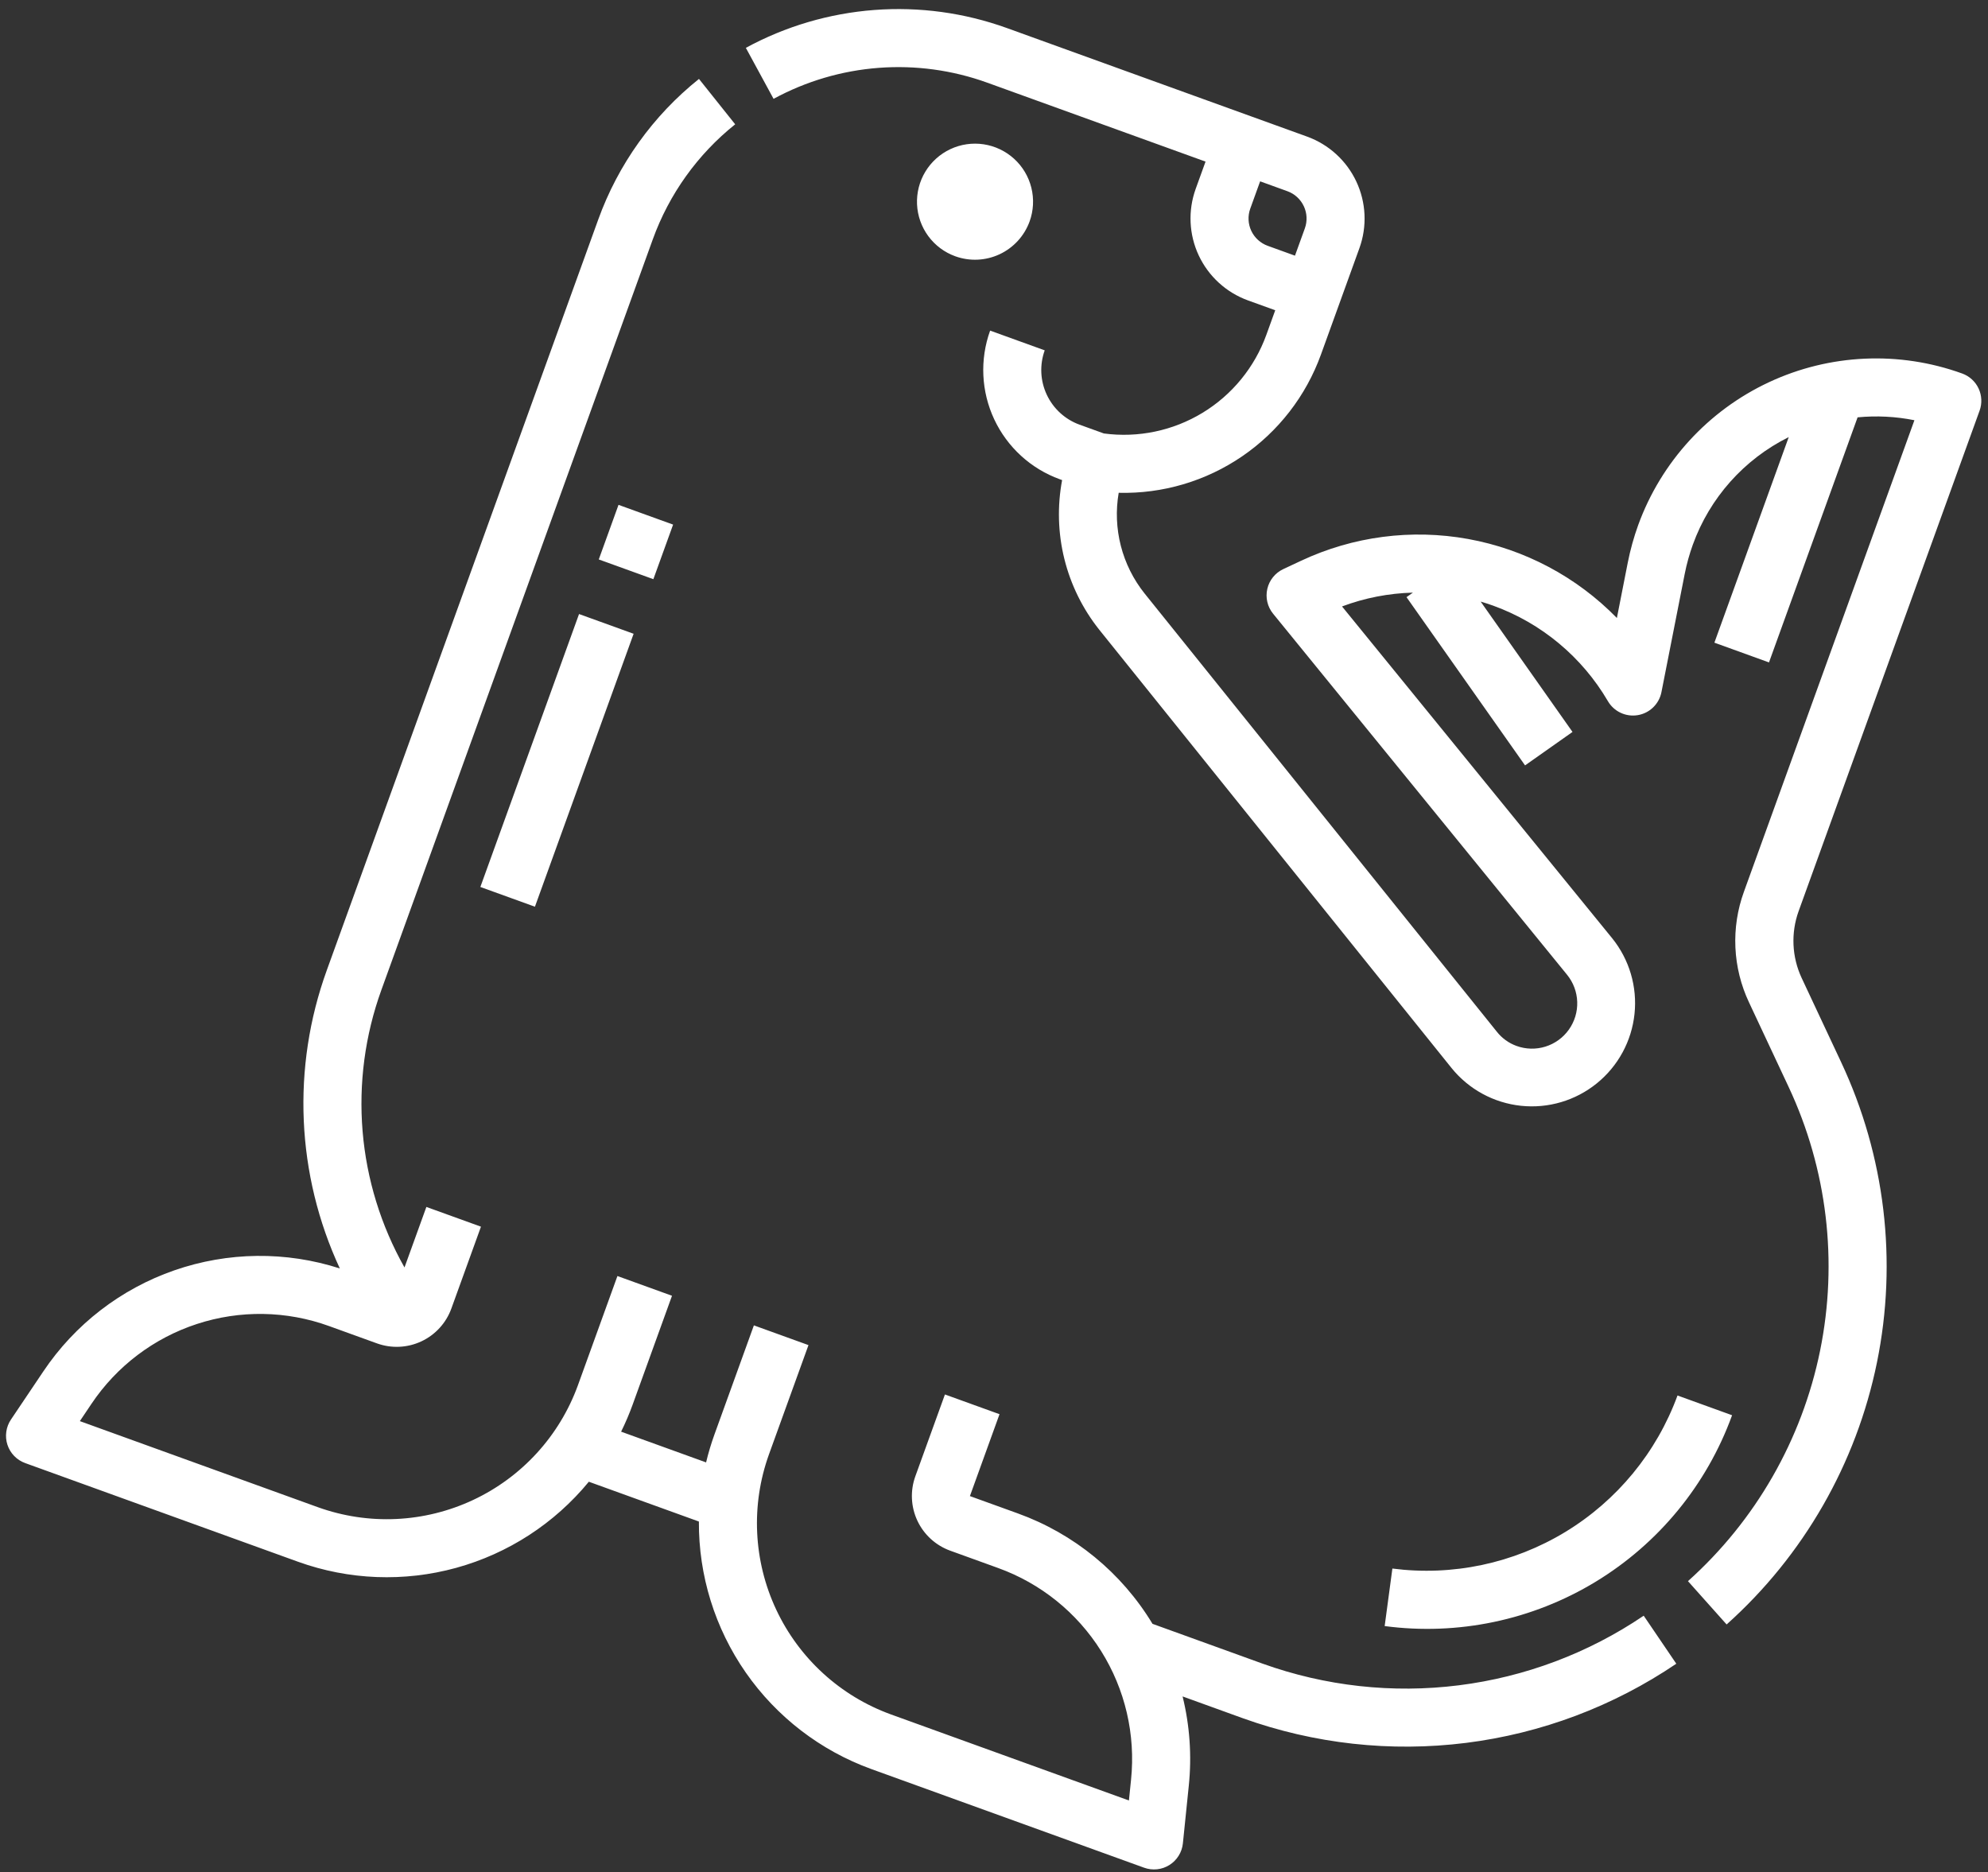 <svg width="137" height="129" viewBox="0 0 137 129" fill="none" xmlns="http://www.w3.org/2000/svg">
<rect x="0" y="0" width="137" height="129" fill="#333333" stroke="none"/>
<path d="M126.884 73.205L124.155 67.385C123.485 65.944 123.409 64.296 123.945 62.8L136.421 28.298C136.601 27.8 136.576 27.25 136.351 26.769C136.126 26.289 135.719 25.918 135.22 25.738C130.875 24.167 126.084 24.384 121.899 26.341C117.713 28.299 114.475 31.836 112.895 36.178C112.59 37.023 112.349 37.89 112.175 38.772L111.425 42.586C108.654 39.75 105.07 37.848 101.17 37.141C97.269 36.435 93.246 36.96 89.657 38.644L88.434 39.217C88.159 39.346 87.917 39.536 87.726 39.773C87.536 40.009 87.401 40.286 87.334 40.583C87.266 40.879 87.267 41.187 87.336 41.483C87.405 41.778 87.541 42.055 87.733 42.29L107.994 67.173C108.425 67.703 108.67 68.359 108.692 69.042C108.714 69.725 108.511 70.395 108.115 70.952C107.719 71.508 107.152 71.919 106.5 72.122C105.848 72.325 105.147 72.308 104.506 72.074C103.971 71.88 103.502 71.54 103.151 71.094L78.874 40.892C78.105 39.928 77.548 38.811 77.241 37.616C76.934 36.422 76.884 35.175 77.093 33.959C80.121 34.035 83.097 33.156 85.598 31.447C88.1 29.737 90 27.284 91.03 24.435L93.683 17.098C94.222 15.601 94.146 13.952 93.47 12.511C92.795 11.071 91.576 9.958 90.081 9.415L69.392 1.934C66.466 0.878 63.351 0.453 60.249 0.688C57.148 0.923 54.132 1.812 51.399 3.297L53.309 6.811C55.545 5.596 58.013 4.869 60.551 4.676C63.088 4.484 65.638 4.831 68.032 5.696L83.078 11.136L82.398 13.017C81.859 14.514 81.935 16.163 82.61 17.603C83.286 19.044 84.505 20.157 86 20.7L87.881 21.38L87.268 23.075C86.458 25.316 84.906 27.212 82.869 28.448C80.832 29.685 78.434 30.186 76.072 29.87L74.396 29.264C73.399 28.903 72.587 28.16 72.137 27.2C71.686 26.24 71.635 25.14 71.995 24.142L68.233 22.782C67.514 24.778 67.616 26.977 68.516 28.897C69.417 30.818 71.042 32.303 73.036 33.026L73.194 33.083C72.855 34.886 72.908 36.74 73.35 38.52C73.792 40.3 74.613 41.963 75.756 43.398L100.033 73.6C100.62 74.326 101.346 74.93 102.167 75.376C102.988 75.822 103.889 76.102 104.818 76.2C105.747 76.298 106.687 76.212 107.583 75.947C108.479 75.682 109.314 75.243 110.04 74.655C110.766 74.067 111.37 73.342 111.816 72.521C112.262 71.7 112.542 70.799 112.64 69.87C112.738 68.941 112.652 68.001 112.387 67.105C112.122 66.209 111.683 65.374 111.095 64.648L92.484 41.79C94.047 41.203 95.699 40.881 97.369 40.838L96.927 41.149L105.097 52.743L108.367 50.438L102.037 41.455C102.328 41.541 102.619 41.634 102.907 41.738C106.227 42.942 109.022 45.27 110.807 48.318C111.012 48.669 111.319 48.949 111.687 49.12C112.055 49.292 112.467 49.348 112.867 49.28C113.267 49.213 113.638 49.025 113.929 48.741C114.22 48.458 114.418 48.093 114.496 47.695L116.1 39.547C116.235 38.864 116.421 38.193 116.657 37.538C117.823 34.306 120.191 31.649 123.268 30.12L118.145 44.286L121.907 45.647L128.013 28.759C129.321 28.633 130.641 28.7 131.929 28.958L120.184 61.439C119.734 62.673 119.533 63.984 119.593 65.296C119.653 66.608 119.973 67.895 120.534 69.083L123.262 74.903C125.918 80.571 126.677 86.944 125.428 93.078C124.178 99.212 120.986 104.78 116.324 108.957L118.988 111.941C124.294 107.192 127.927 100.858 129.349 93.881C130.771 86.903 129.907 79.653 126.884 73.206L126.884 73.205ZM87.36 16.938C86.862 16.757 86.456 16.386 86.23 15.906C86.005 15.426 85.98 14.876 86.16 14.377L86.84 12.496L88.721 13.177C89.219 13.357 89.625 13.729 89.85 14.209C90.076 14.689 90.101 15.239 89.921 15.738L89.241 17.618L87.36 16.938ZM44.983 16.502L26.28 68.224C25.154 71.337 24.713 74.657 24.988 77.956C25.263 81.255 26.248 84.456 27.875 87.34L29.383 83.17L33.145 84.53L31.104 90.173C30.743 91.169 30 91.982 29.04 92.432C28.08 92.882 26.98 92.933 25.983 92.574L22.684 91.381C19.748 90.316 16.54 90.264 13.572 91.235C10.603 92.205 8.045 94.142 6.305 96.735L5.503 97.929L21.902 103.859C25.394 105.117 29.242 104.939 32.603 103.363C35.964 101.788 38.562 98.943 39.828 95.454L42.549 87.931L46.31 89.291L43.59 96.814C43.362 97.442 43.099 98.057 42.803 98.656L48.659 100.774C48.815 100.124 49.006 99.483 49.233 98.855L51.953 91.331L55.715 92.691L52.994 100.215C51.736 103.707 51.914 107.555 53.49 110.916C55.066 114.277 57.91 116.875 61.399 118.141L77.798 124.071L77.944 122.64C78.265 119.533 77.537 116.409 75.876 113.764C74.215 111.12 71.716 109.108 68.778 108.049L65.48 106.856C64.483 106.494 63.67 105.752 63.22 104.792C62.77 103.832 62.719 102.732 63.078 101.734L65.119 96.092L68.88 97.452L66.84 103.095L70.138 104.287C74.014 105.685 77.292 108.372 79.423 111.898L87.003 114.639C91.333 116.196 95.969 116.708 100.534 116.134C105.099 115.561 109.464 113.917 113.273 111.338L115.52 114.647C111.187 117.581 106.222 119.45 101.031 120.102C95.839 120.754 90.567 120.171 85.643 118.401L81.497 116.901C81.991 118.91 82.136 120.989 81.924 123.047L81.517 127.027C81.486 127.329 81.386 127.62 81.226 127.878C81.065 128.137 80.848 128.355 80.591 128.516C80.334 128.678 80.043 128.779 79.741 128.811C79.438 128.844 79.133 128.807 78.847 128.704L60.039 121.903C56.541 120.633 53.522 118.312 51.396 115.259C49.27 112.205 48.14 108.569 48.163 104.848L40.579 102.106C38.217 104.98 35.023 107.053 31.435 108.041C27.848 109.028 24.043 108.881 20.542 107.621L1.734 100.82C1.448 100.716 1.189 100.549 0.978 100.331C0.766 100.113 0.607 99.849 0.513 99.56C0.418 99.271 0.391 98.965 0.433 98.664C0.475 98.363 0.584 98.075 0.754 97.823L2.986 94.503C5.16 91.263 8.329 88.817 12.016 87.538C15.702 86.258 19.705 86.212 23.419 87.409C20.418 80.948 20.094 73.562 22.519 66.864L41.222 15.142C42.597 11.328 45.002 7.97 48.169 5.439L50.664 8.566C48.074 10.636 46.108 13.383 44.983 16.502ZM45.026 39.911L41.264 38.551L42.624 34.789L46.386 36.15L45.026 39.911ZM39.904 42.313L43.665 43.673L36.864 62.481L33.103 61.121L39.904 42.313ZM95.422 112.053L95.954 108.088C100.096 108.624 104.297 107.736 107.868 105.569C111.438 103.402 114.166 100.085 115.603 96.163L119.364 97.524C117.627 102.311 114.306 106.362 109.952 109.004C105.597 111.646 100.471 112.721 95.422 112.052L95.422 112.053ZM65.832 17.66C65.088 17.392 64.44 16.908 63.971 16.271C63.502 15.634 63.232 14.872 63.196 14.082C63.16 13.291 63.359 12.508 63.768 11.831C64.177 11.154 64.778 10.613 65.494 10.277C66.21 9.941 67.01 9.825 67.792 9.944C68.574 10.063 69.304 10.411 69.888 10.944C70.473 11.477 70.886 12.172 71.075 12.94C71.265 13.708 71.223 14.515 70.954 15.259C70.592 16.256 69.849 17.069 68.889 17.519C67.929 17.969 66.829 18.02 65.832 17.66Z" fill="white"/>
</svg>
